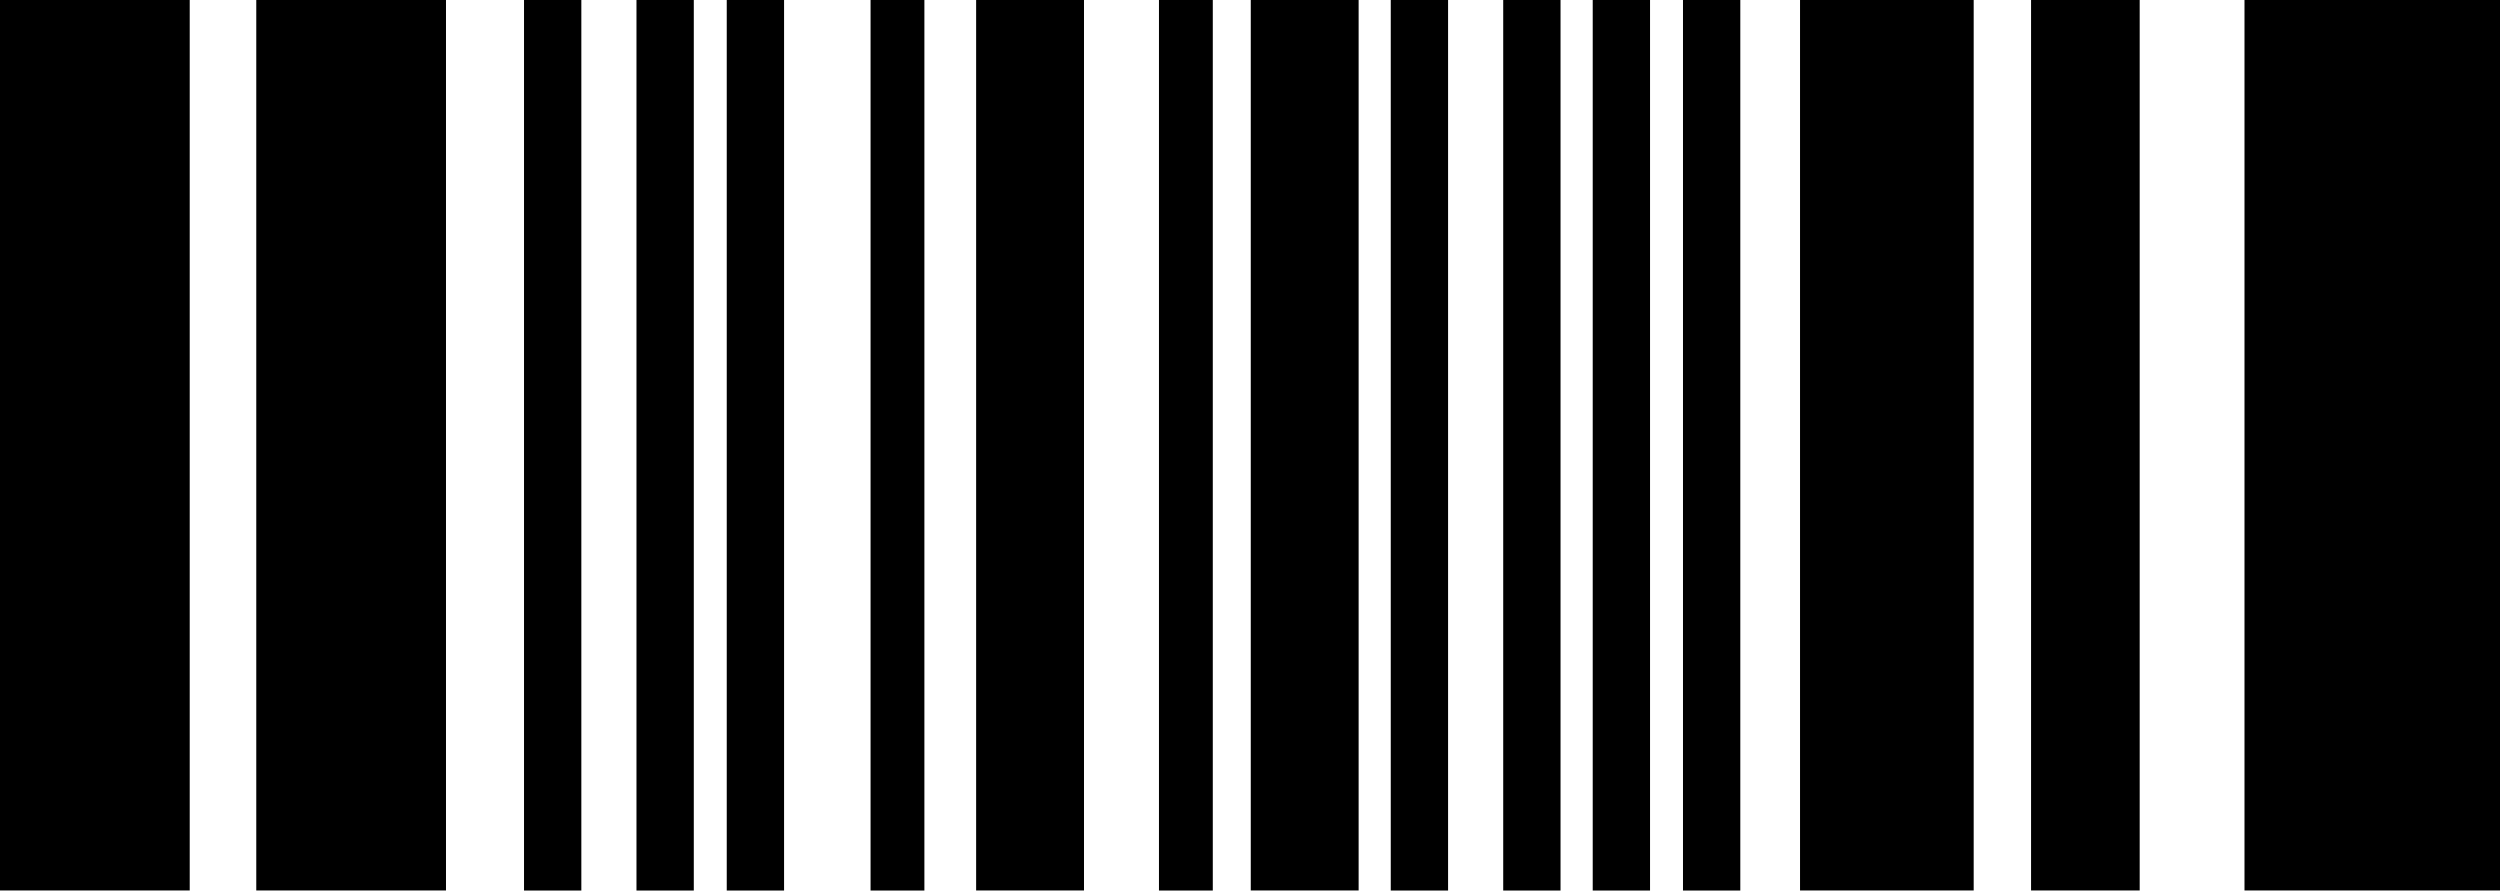 <?xml version="1.0" encoding="UTF-8"?>
<!DOCTYPE svg PUBLIC '-//W3C//DTD SVG 1.0//EN'
          'http://www.w3.org/TR/2001/REC-SVG-20010904/DTD/svg10.dtd'>
<svg clip-rule="evenodd" fill-rule="evenodd" height="1164.1" image-rendering="optimizeQuality" preserveAspectRatio="xMidYMid meet" shape-rendering="geometricPrecision" text-rendering="geometricPrecision" version="1.0" viewBox="0.0 0.0 3268.0 1164.1" width="3268.0" xmlns="http://www.w3.org/2000/svg" xmlns:xlink="http://www.w3.org/1999/xlink" zoomAndPan="magnify"
><g
  ><g id="change1_1"
    ><path d="M2934 0H3268V1164H2934z"
      /><path d="M2655 0H2797V1164H2655z"
      /><path d="M2353 0H2580V1164H2353z"
      /><path d="M2200 0H2274.93V1164.07H2200z"
      /><path d="M2082 0H2156.93V1164.07H2082z"
      /><path d="M1965 0H2039.93V1164.07H1965z"
      /><path d="M1818 0H1892.93V1164.07H1818z"
      /><path d="M1635 0H1776V1164H1635z"
      /><path d="M1515 0H1585.365V1164.07H1515z"
      /><path d="M1276 0H1417V1164H1276z"
      /><path d="M1138 0H1208.365V1164.07H1138z"
      /><path d="M950 0H1024.93V1164.07H950z"
      /><path d="M832 0H906.93V1164.07H832z"
      /><path d="M685 0H759.93V1164.07H685z"
      /><path d="M335 0H583V1164H335z"
      /><path d="M0 0H248V1164H0z"
    /></g
  ></g
></svg
>
